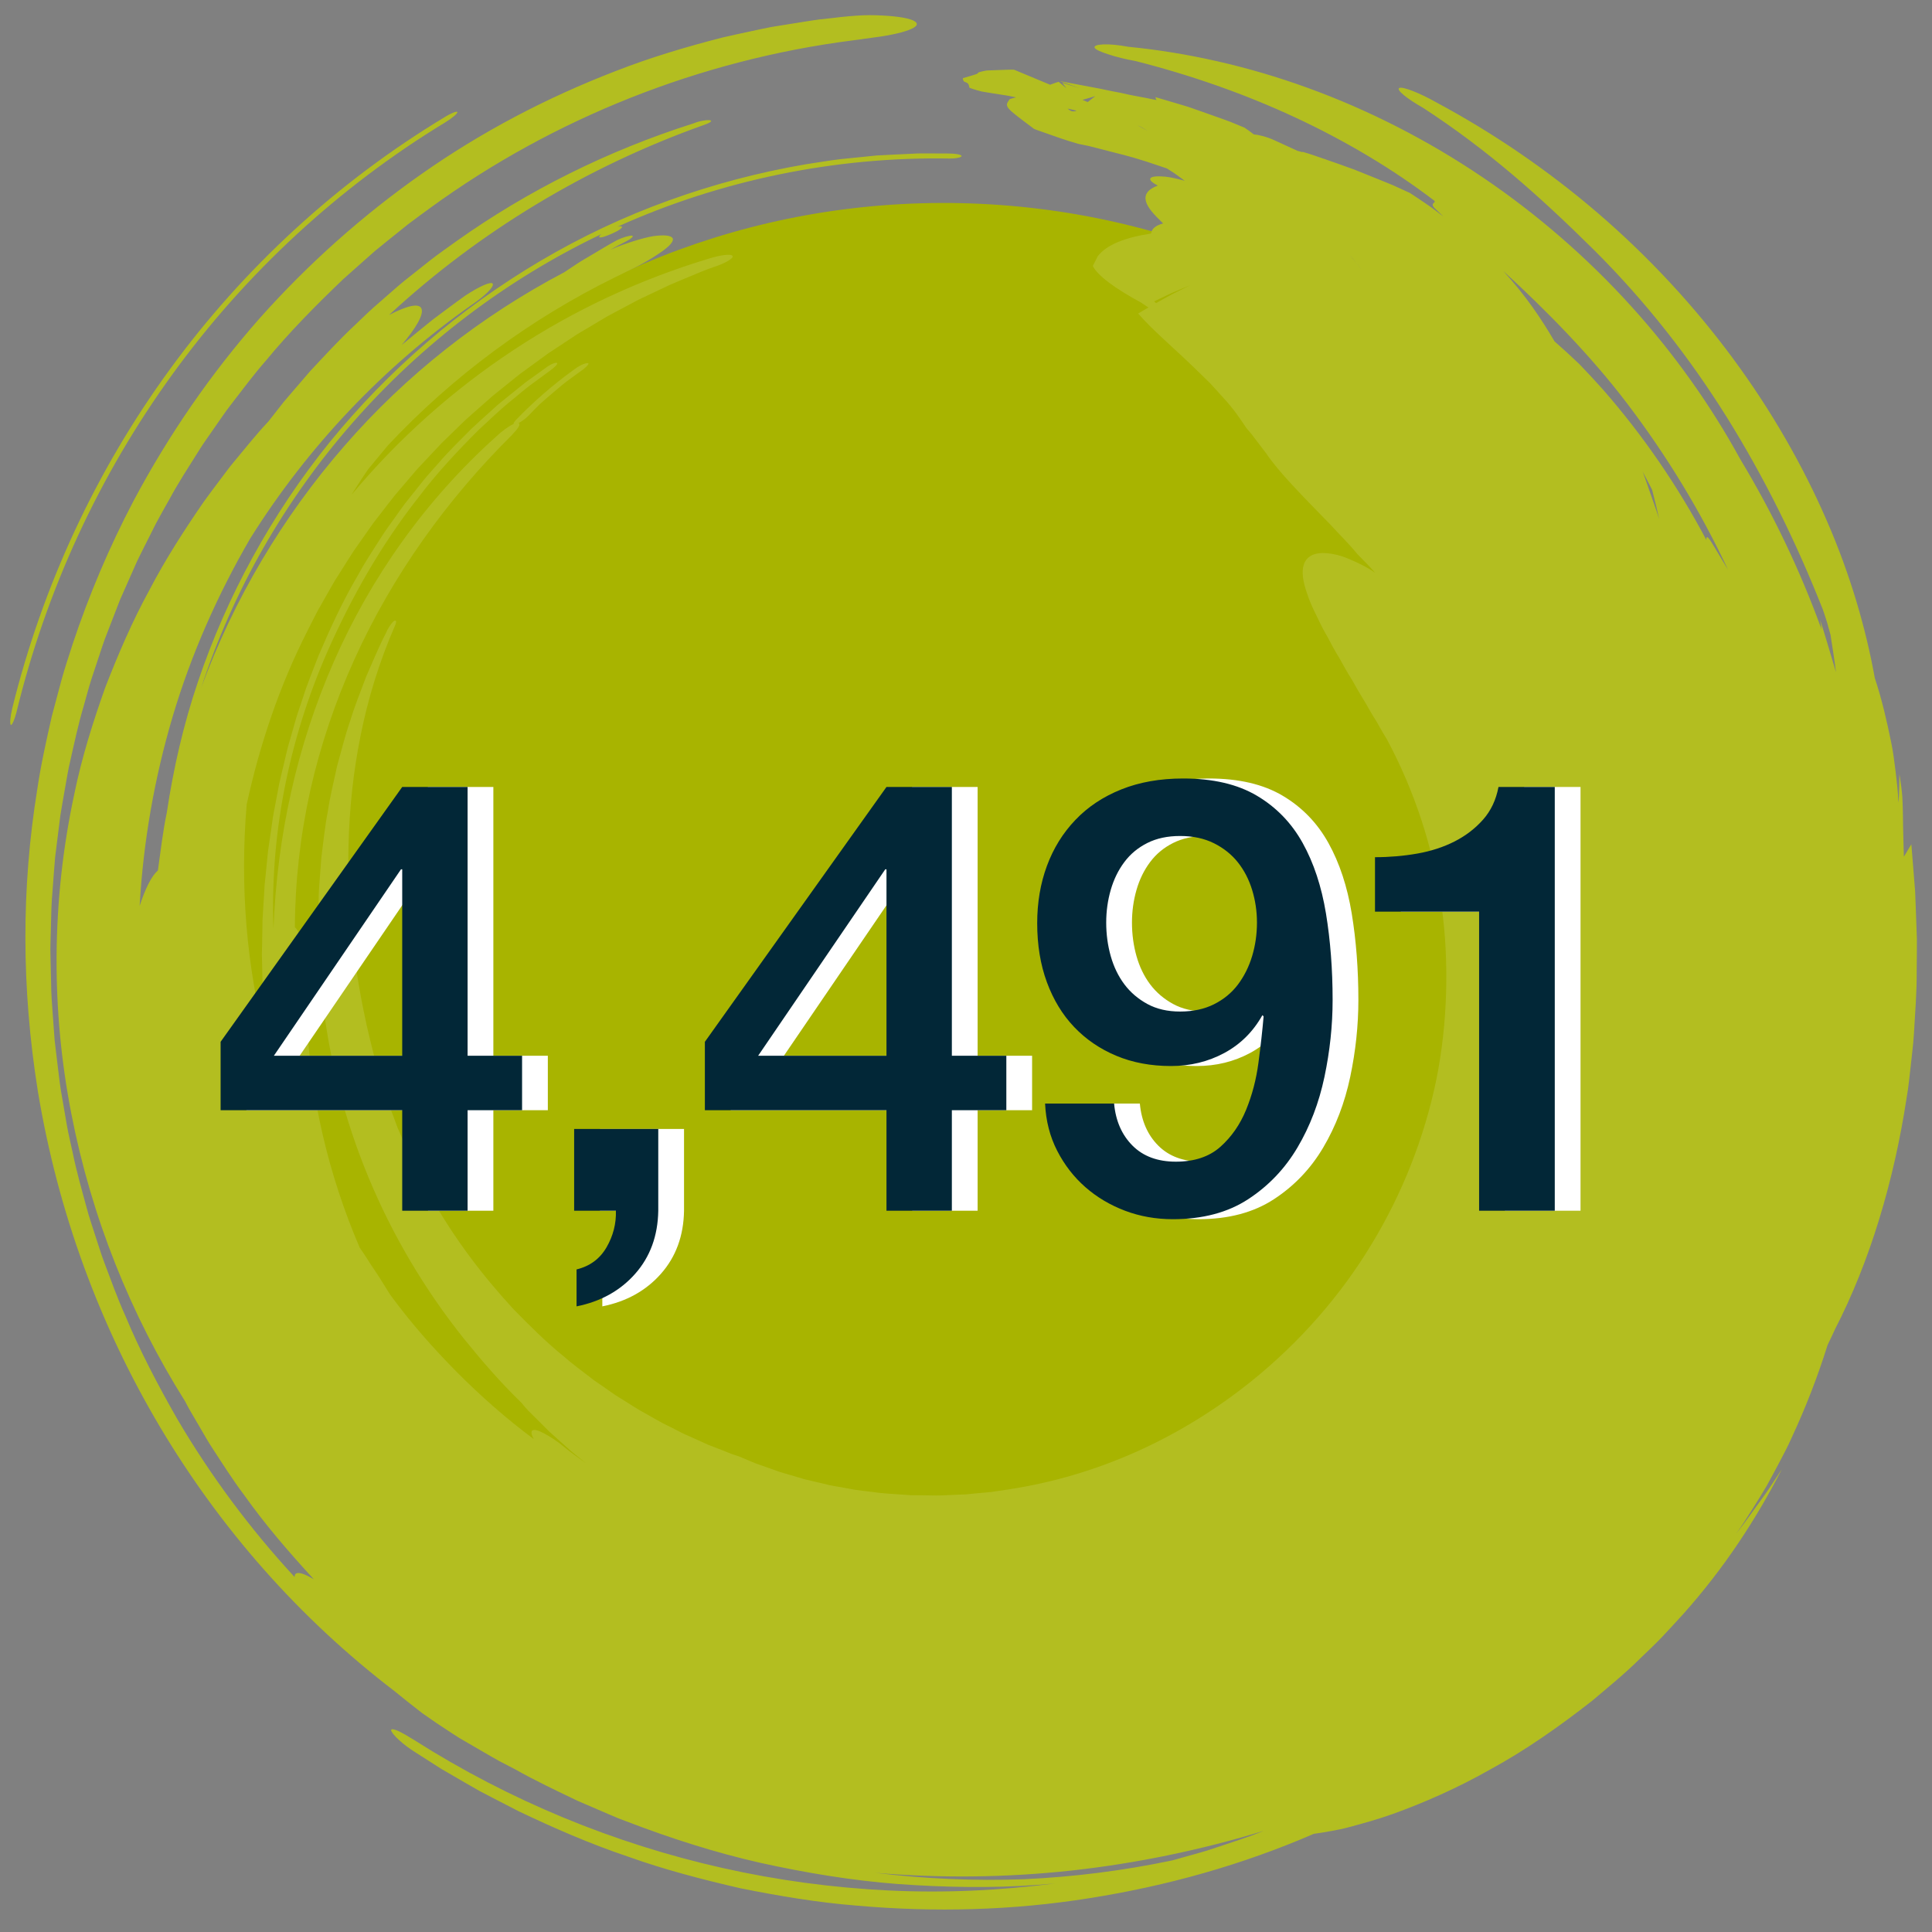 <?xml version="1.0" encoding="UTF-8"?>
<svg width="75px" height="75px" viewBox="0 0 75 75" version="1.1" xmlns="http://www.w3.org/2000/svg" xmlns:xlink="http://www.w3.org/1999/xlink">
    <rect x="0" y="0" width="75" height="75" fill="#808080" stroke="none"/>
    <!-- Generator: Sketch 53.2 (72643) - https://sketchapp.com -->
    <title>Group 11</title>
    <desc>Created with Sketch.</desc>
    <g id="Page-1" stroke="none" stroke-width="1" fill="none" fill-rule="evenodd">
        <g id="Group-11" transform="translate(-12.875, -13.962)">
            <path d="M76.613,39.024 C83.516,54 77.04,71.768 62.148,78.71 C47.256,85.652 29.588,79.14 22.685,64.164 C15.781,49.188 22.257,31.419 37.149,24.477 C52.041,17.535 69.71,24.048 76.613,39.024 L59.114,32.833" id="Fill-1" fill="#A8B400" transform="translate(49.649, 51.594) rotate(-64) translate(-49.649, -51.594) "></path>
            <path d="M13.512,41.619 C14.66,36.892 16.728,32.407 19.574,28.485 C22.414,24.562 26.042,21.213 30.157,18.714 C30.432,18.545 30.642,18.368 30.628,18.313 C30.618,18.264 30.38,18.355 30.126,18.516 C25.981,21.016 22.333,24.368 19.474,28.294 C16.609,32.218 14.521,36.708 13.352,41.455 C13.276,41.775 13.25,42.047 13.293,42.102 C13.34,42.128 13.436,41.914 13.512,41.619" id="Fill-11" fill="#B3BE20"></path>
            <path d="M76.468,46.328 C76.671,46.469 76.88,46.612 77.081,46.759 L77.673,47.214 L77.097,46.71 L76.496,46.231 L76.468,46.328 Z M82.336,43.125 C82.353,42.925 82.364,42.804 82.355,42.651 C82.336,43.122 82.336,43.125 82.336,43.125 L82.336,43.125 Z M81.751,39.932 C81.777,40.044 81.802,40.156 81.829,40.278 C81.714,40.182 81.708,40.065 81.751,39.932 L81.751,39.932 Z M82.32,40.521 C82.316,40.448 82.312,40.383 82.307,40.301 L82.654,40.686 C82.654,40.686 82.512,40.611 82.32,40.521 L82.32,40.521 Z M83.497,57.896 C83,59.145 82.462,60.056 81.914,60.881 C81.802,61.293 81.678,61.712 81.543,62.134 C81.392,62.55 81.23,62.969 81.059,63.387 C80.117,65.625 78.933,67.688 77.567,69.561 C77.859,69.396 77.526,69.843 77.376,70.086 C77.215,70.333 77.056,70.577 76.898,70.822 C78.458,68.885 79.824,66.767 80.979,64.479 C82.024,62.415 82.868,60.03 83.497,57.896 L83.497,57.896 Z M16.921,63.244 C17.843,65.623 18.984,67.899 20.339,70.05 C21.697,72.199 23.259,74.219 24.999,76.086 C24.534,75.67 24.106,75.219 23.669,74.775 L23.343,74.44 C23.236,74.328 23.135,74.21 23.03,74.094 L22.409,73.395 C21.218,71.864 20.155,70.239 19.229,68.542 C18.317,66.837 17.55,65.065 16.921,63.244 L16.921,63.244 Z M81.159,52.875 C81.159,52.877 81.159,52.877 81.158,52.882 C81.24,52.709 81.311,52.56 81.361,52.453 C81.413,52.347 81.436,52.283 81.436,52.283 C81.33,52.528 81.232,52.717 81.159,52.875 L81.159,52.875 Z M78.715,66.334 C78.779,66.269 78.832,66.216 78.877,66.163 C78.734,66.365 78.57,66.576 78.396,66.812 L78.283,66.907 C78.166,67 77.952,67.199 77.486,67.559 C77.486,67.559 77.649,67.415 77.874,67.184 C78.103,66.952 78.41,66.643 78.715,66.334 L78.715,66.334 Z M63.763,27.125 C63.545,27.013 63.321,26.92 63.106,26.823 C62.89,26.728 62.678,26.636 62.469,26.551 C62.256,26.476 62.046,26.405 61.842,26.341 C61.692,26.289 61.538,26.203 61.428,26.124 C61.441,26.229 61.242,26.205 60.899,26.096 C57.565,24.931 53.971,24.314 50.382,24.42 C48.589,24.471 46.8,24.701 45.06,25.113 C43.322,25.531 41.633,26.132 40.036,26.901 C40.019,26.983 39.959,27.084 39.84,27.206 C39.474,27.591 38.647,28.093 37.755,28.543 L37.069,28.867 C34.38,30.316 31.973,32.283 29.959,34.616 C29.882,34.756 29.799,34.899 29.711,35.045 C29.622,35.19 29.528,35.337 29.44,35.497 C29.263,35.812 29.053,36.128 28.845,36.464 C28.222,37.641 27.711,38.868 27.274,40.115 C26.84,41.364 26.488,42.64 26.243,43.944 C26.346,43.8 26.441,43.723 26.515,43.746 C26.597,43.796 26.63,43.976 26.616,44.225 C26.605,44.475 26.572,44.801 26.485,45.14 C26.399,45.483 26.354,45.832 26.288,46.178 L26.46,45.439 L26.669,44.71 L26.772,44.347 L26.896,43.989 L27.139,43.275 C27.189,43.139 27.243,43.016 27.298,42.906 C27.638,41.858 28.075,40.833 28.553,39.808 C30.67,35.343 33.975,31.622 38.054,29.053 C39.075,28.414 40.136,27.82 41.241,27.336 L41.653,27.146 C41.79,27.084 41.932,27.034 42.071,26.976 L42.913,26.641 C43.484,26.45 44.051,26.235 44.635,26.081 C45.212,25.895 45.804,25.777 46.394,25.627 C46.989,25.522 47.584,25.387 48.188,25.318 C48.79,25.219 49.398,25.183 50.008,25.122 C50.618,25.102 51.232,25.054 51.846,25.073 C52.009,25.058 52.259,25.084 52.397,25.141 C52.487,25.193 52.463,25.252 52.283,25.261 C50.731,25.327 49.258,25.562 47.855,25.929 C46.452,26.293 45.119,26.78 43.831,27.368 C41.262,28.542 38.834,30.132 36.511,32.192 C36.331,32.336 36.173,32.509 36.004,32.665 C35.838,32.826 35.667,32.977 35.506,33.142 L35.033,33.641 L34.796,33.888 L34.574,34.149 L34.127,34.665 C33.983,34.841 33.847,35.024 33.706,35.201 C33.417,35.548 33.169,35.931 32.904,36.294 C31.882,37.78 31.068,39.387 30.425,41.042 C30.128,41.88 29.838,42.717 29.64,43.58 C29.521,44.004 29.447,44.441 29.356,44.872 C29.304,45.085 29.286,45.307 29.248,45.523 C29.218,45.741 29.172,45.956 29.152,46.175 C29.112,46.614 29.045,47.046 29.032,47.486 C29.021,47.704 29,47.922 28.993,48.141 L28.985,48.797 C28.984,48.906 28.977,49.015 28.98,49.125 L28.993,49.452 L29.011,50.107 L29.065,50.759 L29.088,51.085 L29.131,51.409 C29.144,51.636 29.157,51.863 29.169,52.089 C29.196,52.313 29.221,52.538 29.247,52.761 L29.284,53.097 L29.341,53.429 C29.378,53.65 29.415,53.87 29.452,54.091 C29.502,54.309 29.552,54.526 29.601,54.743 L29.673,55.069 C29.699,55.177 29.734,55.283 29.764,55.39 L29.945,56.03 C30.01,56.242 30.09,56.449 30.16,56.658 C30.29,57.081 30.476,57.485 30.636,57.895 L30.697,58.049 L30.769,58.198 L30.912,58.498 C31.009,58.696 31.093,58.901 31.197,59.095 L31.512,59.676 L31.668,59.967 L31.841,60.246 L32.181,60.807 L32.551,61.346 C34.526,64.212 37.255,66.486 40.491,68.008 C42.678,69.032 44.997,69.658 47.309,69.863 C49.621,70.074 51.919,69.885 54.118,69.328 C55.216,69.043 56.288,68.658 57.33,68.188 C58.372,67.716 59.378,67.167 60.315,66.533 C62.185,65.254 63.833,63.665 65.176,61.806 C65.29,61.624 65.409,61.446 65.53,61.273 C65.655,61.101 65.755,60.915 65.874,60.745 C66.116,60.405 66.321,60.053 66.551,59.73 C66.671,59.57 66.762,59.398 66.872,59.241 C66.977,59.08 67.091,58.929 67.194,58.775 C67.292,58.62 67.393,58.47 67.495,58.326 C67.596,58.181 67.706,58.045 67.796,57.905 C67.98,57.629 68.185,57.382 68.364,57.153 C68.541,56.922 68.719,56.719 68.897,56.548 C69.237,56.202 69.553,55.977 69.852,55.933 C70.21,55.884 70.48,56.1 70.654,56.555 C70.741,56.783 70.808,57.071 70.823,57.404 C70.84,57.737 70.853,58.133 70.788,58.556 C70.921,58.25 71.022,57.938 71.135,57.627 C71.358,57.149 71.519,56.649 71.715,56.156 C72.223,54.744 72.647,53.508 73.104,52.719 L73.381,52.167 L73.522,51.887 L73.646,51.603 C73.871,51.228 74.119,50.782 74.305,50.296 C74.405,50.053 74.504,49.801 74.604,49.544 C74.689,49.284 74.775,49.021 74.861,48.761 C75.208,47.709 75.469,46.647 75.8,45.88 L76.185,46.135 L76.231,45.788 C76.283,44.653 76.425,43.833 76.688,43.489 L77.118,43.495 C77.65,43.613 78.2,44.088 78.812,44.971 C78.979,44.906 79.169,44.99 79.368,45.218 C79.442,44.989 79.515,44.787 79.589,44.621 C79.665,44.455 79.751,44.325 79.849,44.24 C80.044,44.073 80.286,44.09 80.599,44.388 C80.61,43.84 80.804,43.886 81.038,44.5 C81.115,44.712 81.172,44.975 81.224,45.244 C81.283,44.926 81.308,44.831 81.351,44.411 C81.279,43.869 81.238,43.556 81.238,43.556 C81.134,42.836 81.043,42.483 80.978,42.15 C80.944,41.983 80.911,41.823 80.871,41.627 C80.85,41.528 80.828,41.421 80.803,41.3 C80.772,41.181 80.738,41.047 80.699,40.894 C80.604,40.355 80.559,39.905 80.523,39.594 C80.482,39.285 80.47,39.108 80.47,39.108 C80.739,37.706 80.728,37.685 81.095,37.751 C81.15,37.808 81.207,37.874 81.265,37.945 C81.233,37.823 81.205,37.715 81.18,37.618 C81.151,37.524 81.125,37.441 81.103,37.368 C81.058,37.221 81.025,37.114 80.999,37.029 C80.948,36.858 80.923,36.775 80.884,36.644 C80.823,36.36 80.806,36.153 80.806,36.153 C80.944,36.041 80.944,36.041 80.931,35.855 C80.969,35.775 81.031,35.761 81.031,35.761 C81.432,36.205 81.433,36.208 81.489,36.199 C81.59,36.303 81.702,36.459 81.702,36.459 C82.022,37.056 82.151,37.295 82.195,37.4 C82.284,38.91 82.284,38.915 82.284,38.915 C82.412,39.035 82.471,39.098 82.501,39.129 L82.531,39.161 L82.439,39.546 L82.559,39.305 L82.671,40.035 L82.575,39.19 C82.804,40.023 82.918,40.44 82.998,40.732 C83.068,41.026 83.114,41.193 83.205,41.526 C83.283,41.877 83.376,42.197 83.443,42.441 C83.504,42.687 83.551,42.852 83.561,42.888 C83.605,42.816 83.645,42.804 83.645,42.804 C83.722,43.261 83.78,43.604 83.827,43.889 C83.877,44.173 83.894,44.404 83.924,44.63 C83.949,44.857 83.975,45.083 84.007,45.364 C84.022,45.504 84.042,45.658 84.057,45.834 C84.068,46.009 84.081,46.206 84.095,46.431 C84.072,46.602 84.045,46.737 84.018,46.864 C84.082,47.03 84.163,47.368 84.165,47.724 C84.172,48.04 84.18,48.353 84.187,48.667 C84.2,48.737 84.213,48.804 84.225,48.867 C84.233,48.867 84.239,48.864 84.239,48.864 C84.297,49.183 84.318,49.405 84.35,49.658 C84.372,49.818 84.373,49.823 84.373,49.823 C84.372,49.824 84.371,49.83 84.371,49.832 C84.402,50.107 84.448,50.443 84.501,50.977 C84.52,51.245 84.543,51.561 84.57,51.944 C84.583,52.136 84.597,52.345 84.612,52.572 C84.618,52.8 84.624,53.047 84.631,53.314 C84.595,53.594 84.558,53.865 84.519,54.126 C84.483,54.388 84.424,54.638 84.376,54.882 C84.426,54.726 84.474,54.578 84.521,54.434 C84.619,54.146 84.749,54.434 84.781,54.274 C85.175,52.297 85.354,50.176 85.314,48.012 C85.275,45.848 85.013,43.644 84.564,41.489 C84.455,41.11 84.377,40.736 84.337,40.437 C84.296,40.138 84.28,39.919 84.329,39.843 C84.427,39.704 84.724,40.208 84.94,41 C85.731,43.125 86.3,45.492 86.56,47.971 C86.823,50.449 86.778,53.036 86.415,55.583 C86.054,58.131 85.377,60.636 84.44,62.969 C83.505,65.304 82.312,67.464 80.968,69.361 C79.641,71.412 78.112,73.34 76.409,75.1 C76.51,75.032 76.611,74.967 76.707,74.897 C76.247,75.338 75.777,75.766 75.312,76.193 C75.261,76.239 75.21,76.286 75.16,76.331 C75.574,76.068 75.969,75.781 76.374,75.503 C76.5,75.392 76.625,75.281 76.751,75.169 C76.874,75.055 76.993,74.936 77.114,74.817 C79.048,72.704 80.73,70.523 82.187,68.203 C83.638,65.881 84.847,63.409 85.768,60.724 C86.745,57.839 87.458,55.264 87.823,52.34 C87.871,51.585 87.995,51.062 88.115,51.154 C88.229,51.244 88.288,51.96 88.24,52.707 C88.144,55.183 87.776,57.74 87.121,60.234 C86.466,62.728 85.525,65.157 84.357,67.392 C83.192,69.627 81.801,71.667 80.301,73.421 C78.804,75.179 77.186,76.638 75.618,77.785 C74.989,78.401 74.314,78.942 73.666,79.441 C73.344,79.693 73.006,79.906 72.686,80.118 C72.363,80.324 72.054,80.525 71.743,80.689 C71.722,80.702 71.699,80.718 71.678,80.731 C72.028,80.592 72.341,80.438 72.685,80.28 C72.416,80.469 72.175,80.63 71.942,80.767 C71.706,80.898 71.484,81.013 71.265,81.124 C70.824,81.342 70.408,81.567 69.879,81.839 C70.055,81.863 70.258,81.868 70.437,81.891 C70.089,82.097 69.74,82.303 69.389,82.511 C69.214,82.614 69.038,82.718 68.862,82.822 C68.682,82.919 68.502,83.015 68.322,83.112 C67.961,83.305 67.598,83.498 67.235,83.692 C66.868,83.875 66.495,84.048 66.123,84.226 C65.386,84.593 64.616,84.892 63.857,85.21 C63.476,85.369 63.083,85.497 62.697,85.639 C62.308,85.773 61.926,85.923 61.53,86.034 C58.399,87.013 55.182,87.544 52.225,87.479 C51.987,87.486 51.766,87.487 51.545,87.488 C50.287,87.678 49.006,87.789 47.659,87.813 C47.322,87.827 46.982,87.812 46.637,87.803 C46.293,87.792 45.943,87.778 45.588,87.76 C45.234,87.734 44.875,87.694 44.511,87.655 C44.147,87.611 43.774,87.578 43.401,87.506 C43.651,87.566 43.903,87.612 44.155,87.655 C44.406,87.699 44.658,87.743 44.908,87.787 C45.41,87.881 45.916,87.943 46.43,88.006 C44.213,87.957 42.003,87.678 39.709,87.033 C39.322,86.92 38.933,86.803 38.543,86.683 C38.154,86.559 37.771,86.412 37.385,86.272 C36.611,86.002 35.862,85.654 35.115,85.324 C33.645,84.61 32.236,83.827 31.004,82.949 C29.758,82.096 28.681,81.172 27.788,80.306 C27.343,79.871 26.957,79.432 26.608,79.033 C26.432,78.835 26.279,78.631 26.136,78.437 C25.992,78.243 25.861,78.057 25.743,77.879 C23.449,75.918 21.422,73.637 19.687,71.156 C17.943,68.676 16.541,65.978 15.459,63.149 C14.903,61.738 14.474,60.277 14.088,58.806 C13.745,57.324 13.441,55.828 13.275,54.312 C13.078,52.799 13.014,51.273 13,49.748 L13.026,48.605 L13.042,48.033 L13.08,47.462 L13.163,46.321 L13.294,45.185 C13.355,44.556 13.537,44.013 13.656,43.922 C13.711,43.899 13.743,43.994 13.751,44.171 C13.757,44.348 13.736,44.607 13.705,44.917 C13.219,49.224 13.49,53.625 14.493,57.844 C14.993,59.953 15.677,62.016 16.528,63.999 C17.377,65.982 18.415,67.879 19.6,69.681 C18.66,68.141 17.869,66.519 17.176,64.86 C16.473,63.205 15.927,61.478 15.478,59.727 C15.023,57.976 14.73,56.18 14.546,54.371 L14.482,53.692 L14.45,53.352 L14.432,53.011 C14.411,52.556 14.389,52.101 14.367,51.645 C14.362,50.732 14.348,49.818 14.404,48.904 C14.41,48.671 14.416,48.437 14.422,48.203 C14.434,47.969 14.453,47.736 14.469,47.502 L14.52,46.799 L14.546,46.447 L14.587,46.097 C14.641,45.634 14.706,45.175 14.782,44.72 C14.874,44.267 14.975,43.818 15.08,43.37 C16.005,38.789 17.799,34.524 20.304,30.702 C22.813,26.881 26.046,23.493 29.943,20.722 C33.287,18.377 36.765,16.684 40.46,15.567 C41.38,15.274 42.32,15.052 43.265,14.829 C43.741,14.736 44.219,14.642 44.698,14.549 C45.178,14.458 45.665,14.4 46.152,14.326 C48.104,14.067 50.113,13.954 52.186,14.017 C55.096,14.121 57.941,14.554 60.674,15.307 C63.404,16.073 66.024,17.146 68.493,18.513 C70.964,19.878 73.263,21.566 75.363,23.519 C76.419,24.49 77.397,25.554 78.34,26.66 C78.571,26.941 78.794,27.23 79.02,27.516 C79.241,27.806 79.478,28.086 79.685,28.389 C79.895,28.689 80.107,28.99 80.318,29.291 C80.423,29.443 80.53,29.592 80.631,29.746 L80.927,30.215 C81.142,30.544 81.341,30.875 81.516,31.191 C81.687,31.508 81.819,31.818 81.93,32.09 C82.147,32.636 82.246,33.045 82.172,33.187 C82.102,33.329 81.884,33.179 81.58,32.833 C81.429,32.66 81.259,32.437 81.077,32.175 C80.9,31.91 80.7,31.613 80.486,31.293 C77.186,26.261 72.641,22.147 67.459,19.394 C67.134,19.224 66.812,19.048 66.484,18.885 L65.49,18.417 L64.992,18.186 L64.485,17.976 L63.471,17.559 C62.101,17.054 60.719,16.584 59.301,16.245 C58.599,16.054 57.882,15.921 57.17,15.774 C56.815,15.697 56.452,15.655 56.094,15.594 C55.734,15.543 55.377,15.474 55.015,15.439 C54.292,15.363 53.571,15.27 52.844,15.241 C52.481,15.221 52.119,15.194 51.756,15.183 L50.666,15.17 C50.484,15.169 50.303,15.165 50.121,15.167 L49.576,15.187 L48.487,15.228 L47.401,15.319 L46.858,15.366 C46.677,15.382 46.497,15.411 46.317,15.434 L45.237,15.579 C44.877,15.63 44.52,15.705 44.163,15.768 C43.445,15.887 42.739,16.063 42.031,16.23 C41.675,16.307 41.328,16.416 40.978,16.515 C40.629,16.617 40.278,16.713 39.931,16.821 L38.897,17.174 L38.381,17.351 L37.874,17.55 L36.859,17.954 C36.522,18.091 36.195,18.251 35.863,18.399 C35.534,18.554 35.196,18.692 34.875,18.863 L33.903,19.365 C33.577,19.527 33.261,19.71 32.946,19.895 L31.998,20.446 L31.074,21.042 C30.766,21.241 30.457,21.438 30.162,21.657 L29.267,22.301 C28.968,22.515 28.687,22.754 28.396,22.98 C27.811,23.428 27.262,23.922 26.706,24.409 C26.424,24.648 26.166,24.914 25.897,25.168 C25.633,25.428 25.358,25.677 25.104,25.947 C24.597,26.488 24.075,27.017 23.6,27.591 C22.615,28.708 21.73,29.915 20.885,31.153 C19.453,33.31 18.28,35.587 17.359,37.949 C17.404,37.931 17.447,37.915 17.48,37.928 C17.613,37.98 17.642,38.248 17.608,38.661 C18.124,37.339 18.687,36.027 19.372,34.775 C19.696,34.139 20.072,33.531 20.438,32.918 C20.617,32.609 20.827,32.319 21.022,32.02 C21.224,31.725 21.41,31.42 21.628,31.136 C23.724,27.757 26.461,24.736 29.723,22.277 C32.983,19.815 36.779,17.964 40.937,16.936 C42.36,16.57 43.783,16.362 45.178,16.204 C46.58,16.087 47.96,16.022 49.321,16.087 C50.682,16.122 52.02,16.285 53.34,16.483 C53.67,16.538 53.997,16.605 54.324,16.667 C54.651,16.734 54.98,16.785 55.302,16.87 C55.949,17.03 56.598,17.171 57.235,17.371 L57.853,17.503 C58.06,17.545 58.265,17.591 58.468,17.648 L59.692,17.969 C60.498,18.217 61.309,18.456 62.098,18.76 C62.495,18.905 62.894,19.048 63.281,19.219 C63.67,19.385 64.064,19.542 64.45,19.719 L65.598,20.269 C65.981,20.453 66.349,20.665 66.725,20.864 C69.714,22.495 72.467,24.612 74.861,27.123 C75.069,27.308 75.229,27.552 75.259,27.658 C75.285,27.767 75.151,27.688 74.956,27.488 C71.557,24.162 67.459,21.496 63,19.768 C63.622,20.228 63.933,20.601 63.78,20.785 C63.623,20.977 63.013,20.933 62.171,20.719 C62.645,20.938 63.122,21.151 63.593,21.376 C64.056,21.617 64.523,21.851 64.98,22.102 C65.537,22.43 65.93,22.763 65.854,22.855 C65.776,22.959 65.29,22.786 64.767,22.483 C61.088,20.449 57.009,19.17 52.836,18.727 C50.323,18.546 47.799,18.638 45.329,19.048 C42.86,19.459 40.444,20.156 38.14,21.121 C38.846,21.024 39.383,21.028 39.678,21.153 C39.679,21.154 39.68,21.156 39.68,21.157 C40.404,20.925 41.117,20.667 41.849,20.484 C43.503,19.961 45.212,19.564 46.955,19.341 C48.699,19.118 50.471,19.046 52.246,19.132 C54.02,19.218 55.798,19.457 57.547,19.86 C59.295,20.268 61.015,20.832 62.678,21.547 C66.003,22.977 69.113,25.008 71.748,27.57 C73.068,28.847 74.276,30.247 75.352,31.745 C75.612,32.126 75.885,32.498 76.133,32.887 L76.862,34.064 C77.089,34.466 77.308,34.873 77.53,35.277 C77.645,35.478 77.745,35.686 77.844,35.894 L78.145,36.518 C78.274,36.777 78.339,37.01 78.291,37.038 C78.243,37.066 78.104,36.886 77.994,36.652 C76.12,32.634 73.347,29.042 69.963,26.231 C69.968,26.236 69.971,26.239 69.975,26.245 C70.088,26.386 70.073,26.454 69.901,26.358 C69.752,26.274 69.493,26.047 69.373,25.919 C69.237,25.764 69.289,25.728 69.441,25.804 C66.233,23.253 62.524,21.392 58.642,20.336 C54.76,19.275 50.707,19.021 46.817,19.554 C50.444,19.19 54.14,19.487 57.665,20.436 C61.193,21.375 64.535,22.997 67.472,25.153 L67.989,25.456 C68.162,25.557 68.324,25.672 68.493,25.78 C68.826,26.003 69.171,26.215 69.5,26.456 C69.675,26.591 69.873,26.806 69.907,26.902 C69.924,26.977 69.766,26.913 69.587,26.775 C69.406,26.641 69.232,26.504 69.043,26.383 C69.312,26.598 69.537,26.836 69.742,27.047 C69.944,27.262 70.116,27.46 70.245,27.641 C70.494,28.011 70.592,28.282 70.486,28.377 C70.357,28.458 70.052,28.333 69.644,28.083 C69.436,27.963 69.204,27.809 68.959,27.629 C68.837,27.538 68.711,27.441 68.584,27.338 C68.454,27.237 68.318,27.137 68.183,27.028 C65.257,24.754 61.939,23.029 58.427,21.946 L57.269,21.665 C56.871,21.602 56.472,21.564 56.077,21.515 C58.834,22.194 61.481,23.277 63.905,24.713 C66.331,26.145 68.53,27.931 70.42,29.979 C70.75,30.324 70.971,30.677 70.903,30.752 C70.837,30.828 70.511,30.608 70.184,30.266 C69.971,30.05 69.741,29.852 69.514,29.652 C69.286,29.453 69.062,29.249 68.831,29.054 L68.123,28.487 L67.768,28.204 L67.401,27.938 L66.668,27.406 L65.91,26.91 L65.532,26.661 L65.142,26.431 L64.363,25.971 L63.564,25.548 L63.165,25.337 C63.03,25.27 62.892,25.208 62.756,25.144 L61.939,24.76 L61.106,24.413 L60.689,24.241 C60.55,24.185 60.407,24.138 60.266,24.086 L59.418,23.781 L58.557,23.514 L58.127,23.381 C57.983,23.338 57.837,23.305 57.691,23.267 L56.82,23.042 C56.528,22.976 56.233,22.919 55.94,22.857 L55.5,22.765 C55.353,22.736 55.204,22.717 55.057,22.693 L54.169,22.551 C53.873,22.513 53.574,22.484 53.277,22.45 L52.831,22.4 C52.683,22.384 52.533,22.38 52.383,22.369 L51.488,22.312 C51.19,22.301 50.891,22.302 50.592,22.296 C48.201,22.255 45.816,22.566 43.503,23.129 C40.558,24.269 37.844,25.872 35.504,27.886 C35.833,27.688 36.16,27.477 36.504,27.295 C36.773,27.142 37.04,26.99 37.307,26.839 C37.58,26.699 37.852,26.561 38.122,26.422 L38.526,26.212 L38.938,26.023 C39.212,25.895 39.484,25.768 39.756,25.641 C40.032,25.526 40.308,25.413 40.583,25.299 L40.994,25.126 L41.411,24.974 C41.688,24.871 41.965,24.769 42.241,24.667 C42.521,24.577 42.8,24.488 43.079,24.399 L43.497,24.264 C43.636,24.22 43.778,24.187 43.919,24.147 C44.201,24.07 44.482,23.993 44.762,23.916 C45.044,23.846 45.329,23.789 45.612,23.723 C45.895,23.658 46.178,23.59 46.464,23.546 C46.75,23.495 47.036,23.444 47.321,23.393 C47.606,23.345 47.894,23.317 48.181,23.276 C48.756,23.187 49.334,23.159 49.912,23.105 C51.07,23.046 52.239,23.019 53.407,23.112 C53.995,23.136 54.577,23.218 55.165,23.283 C55.46,23.315 55.749,23.376 56.043,23.421 C56.335,23.472 56.632,23.512 56.921,23.584 C57.213,23.649 57.505,23.714 57.799,23.779 C58.092,23.845 58.379,23.936 58.671,24.014 C59.258,24.163 59.826,24.377 60.409,24.57 C60.696,24.675 60.979,24.795 61.266,24.908 L61.697,25.081 C61.839,25.143 61.978,25.211 62.119,25.276 C62.401,25.408 62.683,25.54 62.967,25.674 C63.243,25.822 63.52,25.971 63.799,26.121 C64.026,26.234 64.185,26.378 64.185,26.442 C64.182,26.499 64.012,26.45 63.788,26.327 C63.517,26.184 63.247,26.043 62.979,25.902 C62.71,25.763 62.43,25.647 62.159,25.52 C61.618,25.26 61.055,25.063 60.508,24.847 C59.393,24.462 58.281,24.122 57.147,23.9 C54.888,23.412 52.591,23.261 50.241,23.344 C46.343,23.5 42.735,24.515 39.618,26.18 C42.909,24.731 46.394,23.883 49.958,23.741 C53.516,23.597 57.149,24.184 60.565,25.567 C60.868,25.678 61.154,25.834 61.317,25.966 C61.345,25.949 61.414,25.955 61.51,25.985 C62.393,26.272 63.337,26.662 64.254,27.156 C64.433,27.243 64.634,27.396 64.692,27.499 C64.755,27.591 64.625,27.569 64.423,27.476 C64.2,27.357 63.98,27.24 63.763,27.125 Z" id="Fill-15" fill="#B3BE20" transform="translate(50.628, 51.003) rotate(-64) translate(-50.628, -51.003) "></path>
            <path d="M24.507,54.946 L29.489,54.946 L29.489,47.708 L29.442,47.708 L24.507,54.946 Z M34.142,57.061 L32.027,57.061 L32.027,60.962 L29.489,60.962 L29.489,57.061 L22.439,57.061 L22.439,54.405 L29.489,44.512 L32.027,44.512 L32.027,54.946 L34.142,54.946 L34.142,57.061 Z M36.163,57.789 L39.429,57.789 L39.429,60.962 C39.413,61.933 39.116,62.748 38.536,63.406 C37.956,64.064 37.197,64.487 36.257,64.675 L36.257,63.241 C36.774,63.116 37.161,62.83 37.42,62.384 C37.678,61.937 37.8,61.463 37.784,60.962 L36.163,60.962 L36.163,57.789 Z M43.306,54.946 L48.288,54.946 L48.288,47.708 L48.241,47.708 L43.306,54.946 Z M52.941,57.061 L50.826,57.061 L50.826,60.962 L48.288,60.962 L48.288,57.061 L41.238,57.061 L41.238,54.405 L48.288,44.512 L50.826,44.512 L50.826,54.946 L52.941,54.946 L52.941,57.061 Z M57.124,56.802 C57.186,57.476 57.425,58.02 57.84,58.436 C58.255,58.851 58.816,59.058 59.521,59.058 C60.241,59.058 60.817,58.866 61.248,58.483 C61.679,58.099 62.012,57.621 62.247,57.049 C62.482,56.477 62.642,55.866 62.728,55.216 C62.814,54.566 62.881,53.967 62.928,53.418 L62.881,53.371 C62.521,54.014 62.027,54.503 61.401,54.84 C60.774,55.177 60.085,55.345 59.333,55.345 C58.549,55.345 57.84,55.212 57.206,54.946 C56.571,54.679 56.027,54.307 55.573,53.83 C55.118,53.352 54.766,52.772 54.515,52.091 C54.264,51.409 54.139,50.645 54.139,49.799 C54.139,49 54.264,48.26 54.515,47.579 C54.766,46.897 55.134,46.302 55.62,45.793 C56.105,45.283 56.701,44.888 57.406,44.606 C58.111,44.324 58.91,44.183 59.803,44.183 C60.962,44.183 61.918,44.406 62.67,44.853 C63.422,45.299 64.013,45.91 64.444,46.686 C64.875,47.461 65.176,48.374 65.349,49.423 C65.521,50.473 65.607,51.593 65.607,52.784 C65.607,53.771 65.501,54.766 65.29,55.768 C65.078,56.771 64.73,57.684 64.244,58.506 C63.758,59.329 63.12,59.998 62.329,60.515 C61.538,61.032 60.562,61.291 59.403,61.291 C58.745,61.291 58.126,61.181 57.547,60.962 C56.967,60.742 56.454,60.437 56.007,60.045 C55.561,59.654 55.197,59.184 54.915,58.635 C54.633,58.087 54.476,57.476 54.445,56.802 L57.124,56.802 Z M59.685,46.415 C59.199,46.415 58.776,46.505 58.416,46.686 C58.056,46.866 57.758,47.112 57.523,47.426 C57.288,47.739 57.112,48.099 56.994,48.507 C56.877,48.914 56.818,49.337 56.818,49.776 C56.818,50.23 56.877,50.665 56.994,51.08 C57.112,51.495 57.288,51.859 57.523,52.173 C57.758,52.486 58.056,52.741 58.416,52.937 C58.776,53.132 59.199,53.23 59.685,53.23 C60.186,53.23 60.625,53.136 61.001,52.948 C61.377,52.76 61.686,52.506 61.929,52.185 C62.172,51.863 62.356,51.495 62.482,51.08 C62.607,50.665 62.67,50.23 62.67,49.776 C62.67,49.337 62.607,48.914 62.482,48.507 C62.356,48.099 62.172,47.743 61.929,47.438 C61.686,47.132 61.377,46.885 61.001,46.697 C60.625,46.509 60.186,46.415 59.685,46.415 Z M67.252,47.238 C67.816,47.238 68.364,47.191 68.897,47.097 C69.429,47.003 69.911,46.846 70.342,46.627 C70.773,46.407 71.141,46.125 71.446,45.781 C71.752,45.436 71.952,45.013 72.046,44.512 L74.231,44.512 L74.231,60.962 L71.294,60.962 L71.294,49.353 L67.252,49.353 L67.252,47.238 Z" id="4,491" fill="#FFFFFF" fill-rule="nonzero"></path>
            <path d="M23.507,54.946 L28.489,54.946 L28.489,47.708 L28.442,47.708 L23.507,54.946 Z M33.142,57.061 L31.027,57.061 L31.027,60.962 L28.489,60.962 L28.489,57.061 L21.439,57.061 L21.439,54.405 L28.489,44.512 L31.027,44.512 L31.027,54.946 L33.142,54.946 L33.142,57.061 Z M35.163,57.789 L38.429,57.789 L38.429,60.962 C38.413,61.933 38.116,62.748 37.536,63.406 C36.956,64.064 36.197,64.487 35.257,64.675 L35.257,63.241 C35.774,63.116 36.161,62.83 36.42,62.384 C36.678,61.937 36.8,61.463 36.784,60.962 L35.163,60.962 L35.163,57.789 Z M42.306,54.946 L47.288,54.946 L47.288,47.708 L47.241,47.708 L42.306,54.946 Z M51.941,57.061 L49.826,57.061 L49.826,60.962 L47.288,60.962 L47.288,57.061 L40.238,57.061 L40.238,54.405 L47.288,44.512 L49.826,44.512 L49.826,54.946 L51.941,54.946 L51.941,57.061 Z M56.124,56.802 C56.186,57.476 56.425,58.02 56.84,58.436 C57.255,58.851 57.816,59.058 58.521,59.058 C59.241,59.058 59.817,58.866 60.248,58.483 C60.679,58.099 61.012,57.621 61.247,57.049 C61.482,56.477 61.642,55.866 61.728,55.216 C61.814,54.566 61.881,53.967 61.928,53.418 L61.881,53.371 C61.521,54.014 61.027,54.503 60.401,54.84 C59.774,55.177 59.085,55.345 58.333,55.345 C57.549,55.345 56.84,55.212 56.206,54.946 C55.571,54.679 55.027,54.307 54.573,53.83 C54.118,53.352 53.766,52.772 53.515,52.091 C53.264,51.409 53.139,50.645 53.139,49.799 C53.139,49 53.264,48.26 53.515,47.579 C53.766,46.897 54.134,46.302 54.62,45.793 C55.105,45.283 55.701,44.888 56.406,44.606 C57.111,44.324 57.91,44.183 58.803,44.183 C59.962,44.183 60.918,44.406 61.67,44.853 C62.422,45.299 63.013,45.91 63.444,46.686 C63.875,47.461 64.176,48.374 64.349,49.423 C64.521,50.473 64.607,51.593 64.607,52.784 C64.607,53.771 64.501,54.766 64.29,55.768 C64.078,56.771 63.73,57.684 63.244,58.506 C62.758,59.329 62.12,59.998 61.329,60.515 C60.538,61.032 59.562,61.291 58.403,61.291 C57.745,61.291 57.126,61.181 56.547,60.962 C55.967,60.742 55.454,60.437 55.007,60.045 C54.561,59.654 54.197,59.184 53.915,58.635 C53.633,58.087 53.476,57.476 53.445,56.802 L56.124,56.802 Z M58.685,46.415 C58.199,46.415 57.776,46.505 57.416,46.686 C57.056,46.866 56.758,47.112 56.523,47.426 C56.288,47.739 56.112,48.099 55.994,48.507 C55.877,48.914 55.818,49.337 55.818,49.776 C55.818,50.23 55.877,50.665 55.994,51.08 C56.112,51.495 56.288,51.859 56.523,52.173 C56.758,52.486 57.056,52.741 57.416,52.937 C57.776,53.132 58.199,53.23 58.685,53.23 C59.186,53.23 59.625,53.136 60.001,52.948 C60.377,52.76 60.686,52.506 60.929,52.185 C61.172,51.863 61.356,51.495 61.482,51.08 C61.607,50.665 61.67,50.23 61.67,49.776 C61.67,49.337 61.607,48.914 61.482,48.507 C61.356,48.099 61.172,47.743 60.929,47.438 C60.686,47.132 60.377,46.885 60.001,46.697 C59.625,46.509 59.186,46.415 58.685,46.415 Z M66.252,47.238 C66.816,47.238 67.364,47.191 67.897,47.097 C68.429,47.003 68.911,46.846 69.342,46.627 C69.773,46.407 70.141,46.125 70.446,45.781 C70.752,45.436 70.952,45.013 71.046,44.512 L73.231,44.512 L73.231,60.962 L70.294,60.962 L70.294,49.353 L66.252,49.353 L66.252,47.238 Z" id="4,491" fill="#022737" fill-rule="nonzero"></path>
        </g>
    </g>
</svg>